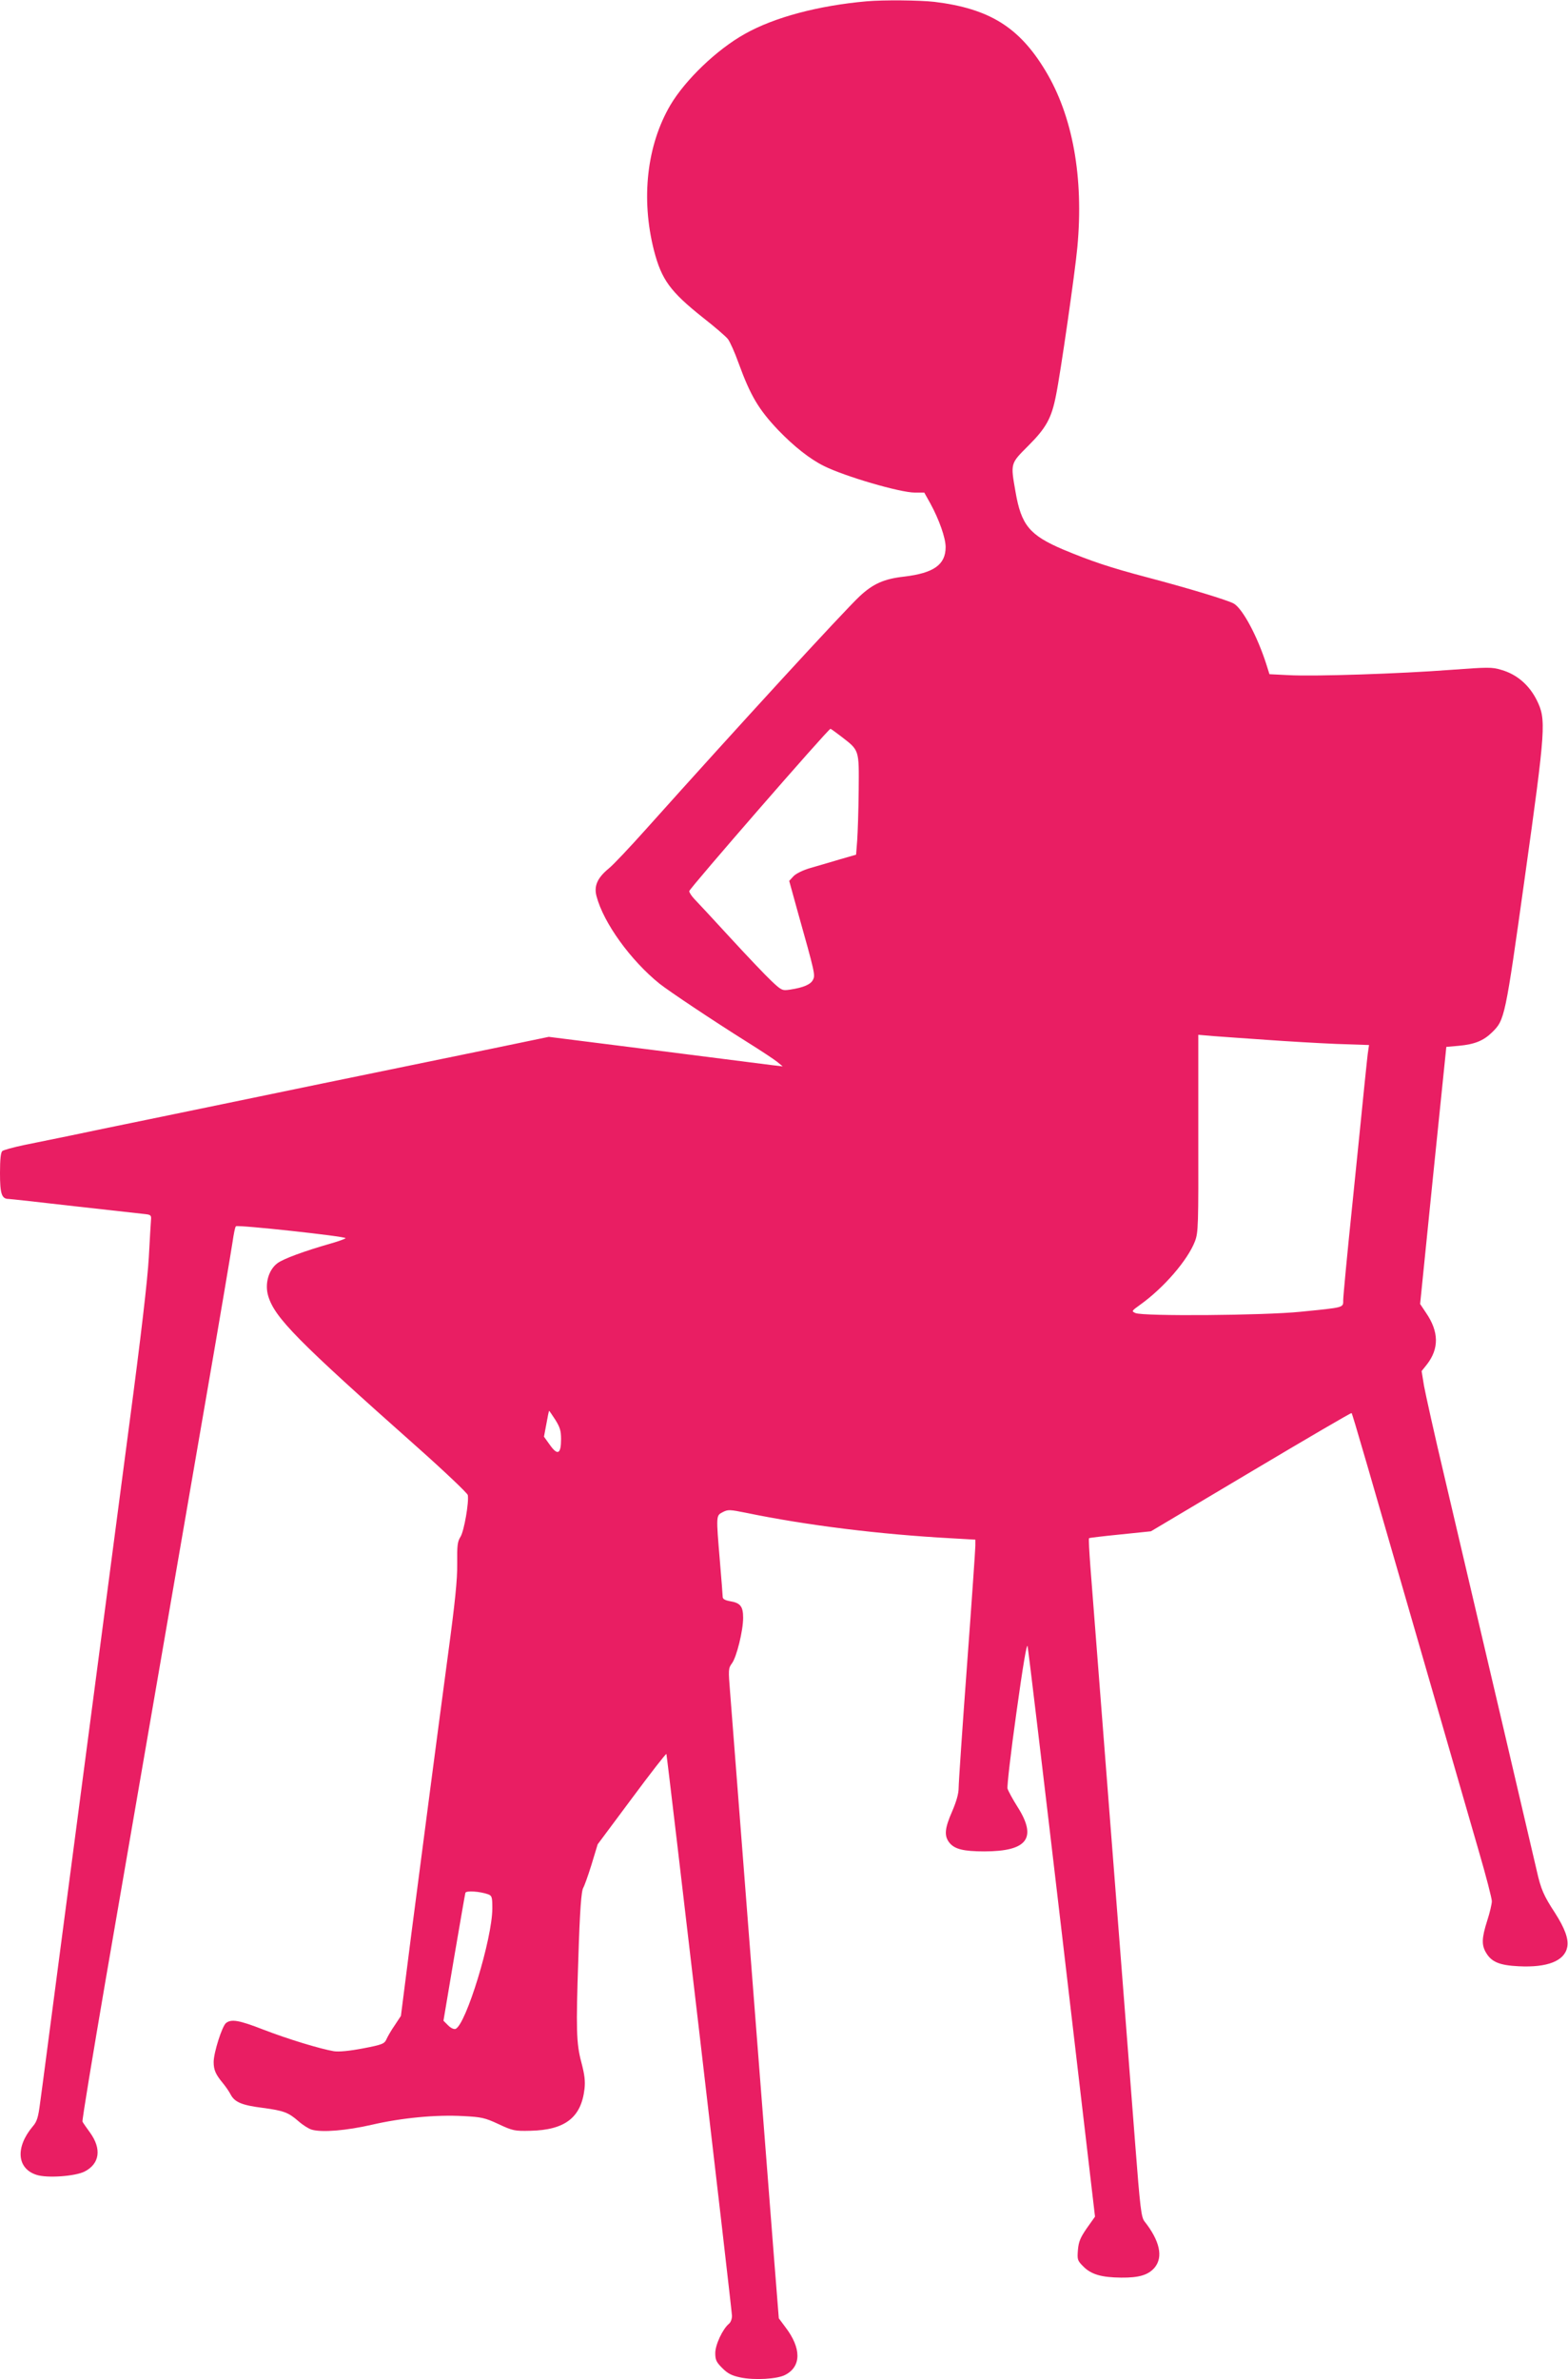<?xml version="1.0" standalone="no"?>
<!DOCTYPE svg PUBLIC "-//W3C//DTD SVG 20010904//EN"
 "http://www.w3.org/TR/2001/REC-SVG-20010904/DTD/svg10.dtd">
<svg version="1.0" xmlns="http://www.w3.org/2000/svg"
 width="844pt" height="1280pt" viewBox="0 0 844 1280"
 preserveAspectRatio="xMidYMid meet">
<g transform="translate(0,1280) scale(0.1,-0.1)"
fill="#e91e63" stroke="none">
<path d="M4665 12793 c-260 -23 -497 -86 -655 -175 -151 -84 -321 -247 -402
-384 -126 -215 -159 -502 -88 -781 41 -158 87 -221 264 -362 63 -49 123 -101
134 -115 11 -14 37 -72 57 -128 65 -178 108 -250 214 -362 86 -89 171 -156
246 -193 112 -56 410 -143 489 -143 l51 0 33 -59 c47 -86 82 -185 82 -234 0
-95 -64 -140 -223 -159 -108 -12 -167 -38 -240 -106 -91 -86 -651 -696 -1149
-1252 -86 -96 -176 -192 -201 -212 -62 -51 -81 -95 -66 -150 38 -144 184 -345
339 -470 52 -41 285 -197 475 -316 72 -45 143 -92 159 -105 l29 -24 -59 7
c-32 4 -316 40 -629 80 l-571 72 -294 -61 c-162 -33 -581 -119 -930 -191 -349
-72 -763 -158 -920 -190 -157 -32 -350 -72 -430 -89 -80 -16 -192 -39 -250
-51 -58 -12 -111 -27 -117 -32 -9 -7 -13 -44 -13 -119 0 -111 9 -139 46 -139
8 0 171 -18 362 -40 191 -21 361 -40 377 -42 25 -3 30 -7 28 -28 -1 -14 -7
-106 -12 -205 -7 -121 -41 -416 -106 -905 -109 -829 -232 -1763 -370 -2815
-53 -401 -101 -773 -109 -827 -10 -79 -17 -102 -40 -128 -94 -112 -85 -226 20
-260 57 -19 210 -8 260 18 81 42 92 122 28 210 -19 26 -37 52 -40 58 -3 6 54
350 125 765 220 1275 406 2350 542 3139 72 415 135 789 141 830 6 41 13 79 18
83 8 9 590 -54 590 -64 0 -3 -35 -16 -77 -28 -147 -42 -258 -83 -290 -107 -48
-36 -69 -112 -49 -177 35 -116 157 -240 796 -807 151 -134 276 -253 278 -263
7 -39 -20 -193 -39 -224 -17 -27 -19 -48 -18 -145 1 -86 -11 -204 -50 -493
-66 -494 -126 -955 -197 -1500 l-56 -440 -33 -50 c-19 -27 -39 -62 -45 -76
-11 -24 -22 -29 -127 -49 -74 -14 -129 -19 -156 -15 -72 12 -247 65 -379 116
-131 51 -172 58 -201 36 -21 -15 -67 -160 -67 -210 0 -43 11 -67 49 -113 14
-17 34 -45 43 -63 22 -41 62 -57 174 -71 111 -15 136 -24 191 -72 24 -21 56
-41 71 -45 55 -16 187 -5 322 26 164 38 348 55 493 47 98 -5 117 -9 190 -43
77 -36 87 -38 172 -36 186 4 273 71 291 224 5 42 1 77 -17 145 -27 101 -29
178 -16 559 8 258 16 365 27 380 4 6 24 60 43 121 l34 112 184 247 c101 136
184 243 186 239 5 -18 353 -2995 353 -3023 0 -16 -7 -35 -16 -42 -34 -28 -74
-113 -74 -158 0 -37 6 -49 38 -81 29 -29 50 -40 97 -50 75 -16 200 -9 242 14
87 45 87 144 0 257 l-35 47 -26 328 c-14 181 -57 736 -96 1234 -86 1104 -127
1634 -140 1804 -10 124 -10 131 10 158 25 34 60 175 60 245 0 61 -15 80 -71
89 -27 5 -39 12 -39 23 0 9 -7 95 -15 191 -21 250 -21 246 15 265 29 15 38 14
128 -4 324 -67 720 -116 1110 -137 l122 -7 0 -32 c0 -17 -20 -307 -45 -644
-25 -337 -45 -633 -45 -659 0 -32 -12 -73 -35 -127 -40 -91 -44 -131 -15 -168
28 -35 76 -47 188 -47 233 0 286 72 178 241 -26 41 -49 84 -53 97 -3 13 18
197 48 409 35 253 56 375 60 357 4 -16 87 -713 185 -1549 l178 -1520 -44 -62
c-35 -51 -44 -72 -48 -117 -4 -53 -3 -57 30 -90 42 -42 97 -58 203 -59 96 -1
146 14 180 54 47 57 28 144 -55 249 -17 22 -23 69 -50 420 -17 217 -44 566
-60 775 -37 468 -165 2126 -181 2328 -6 81 -10 150 -7 152 2 2 78 11 168 20
l165 17 538 320 c296 176 540 319 542 316 5 -4 83 -275 435 -1493 100 -346
213 -737 251 -868 38 -130 69 -250 69 -265 0 -15 -11 -62 -25 -105 -30 -94
-31 -132 -5 -174 29 -48 72 -66 174 -71 156 -8 248 29 262 104 8 43 -13 100
-66 183 -61 93 -76 128 -98 226 -20 88 -310 1325 -498 2125 -53 223 -101 441
-109 484 l-13 80 28 35 c67 86 65 177 -4 278 l-32 48 70 691 71 692 68 6 c85
8 132 27 179 73 67 66 70 77 175 829 114 814 116 853 65 957 -41 82 -107 139
-190 163 -52 16 -72 15 -278 0 -263 -20 -728 -36 -870 -28 l-101 5 -17 54
c-48 150 -127 298 -175 326 -32 18 -242 82 -466 141 -201 53 -302 87 -453 150
-180 77 -225 130 -256 311 -27 154 -28 150 69 247 96 96 125 148 149 271 24
116 103 665 115 797 35 376 -25 707 -172 950 -141 234 -302 334 -597 370 -79
9 -274 11 -365 3z m-136 -3956 c97 -75 95 -68 93 -289 -1 -106 -5 -227 -8
-269 l-6 -77 -87 -25 c-47 -14 -118 -35 -157 -46 -42 -12 -80 -31 -93 -45
l-23 -25 45 -163 c94 -334 96 -344 83 -369 -12 -25 -51 -42 -124 -53 -41 -6
-45 -5 -99 46 -31 29 -131 134 -222 233 -91 99 -178 193 -193 208 -15 16 -28
35 -28 43 0 13 749 874 760 873 3 0 29 -19 59 -42z m2286 -1631 c110 -8 280
-18 377 -22 l177 -6 -4 -27 c-3 -14 -11 -96 -20 -181 -8 -85 -38 -374 -65
-642 -28 -268 -50 -503 -50 -522 0 -42 9 -39 -230 -63 -197 -20 -846 -25 -888
-7 -22 10 -22 11 24 44 129 92 257 241 296 342 18 48 19 79 18 581 l0 530 82
-7 c46 -3 173 -13 283 -20z m-3826 -2044 c25 -40 31 -59 31 -104 0 -80 -18
-90 -59 -33 l-33 46 13 69 c7 39 13 70 15 70 1 0 16 -22 33 -48z m-361 -2553
c20 -8 22 -15 22 -76 0 -162 -142 -626 -198 -648 -9 -3 -25 4 -40 19 l-25 25
57 338 c32 186 59 344 61 350 4 13 78 8 123 -8z"/>
</g>
</svg>
